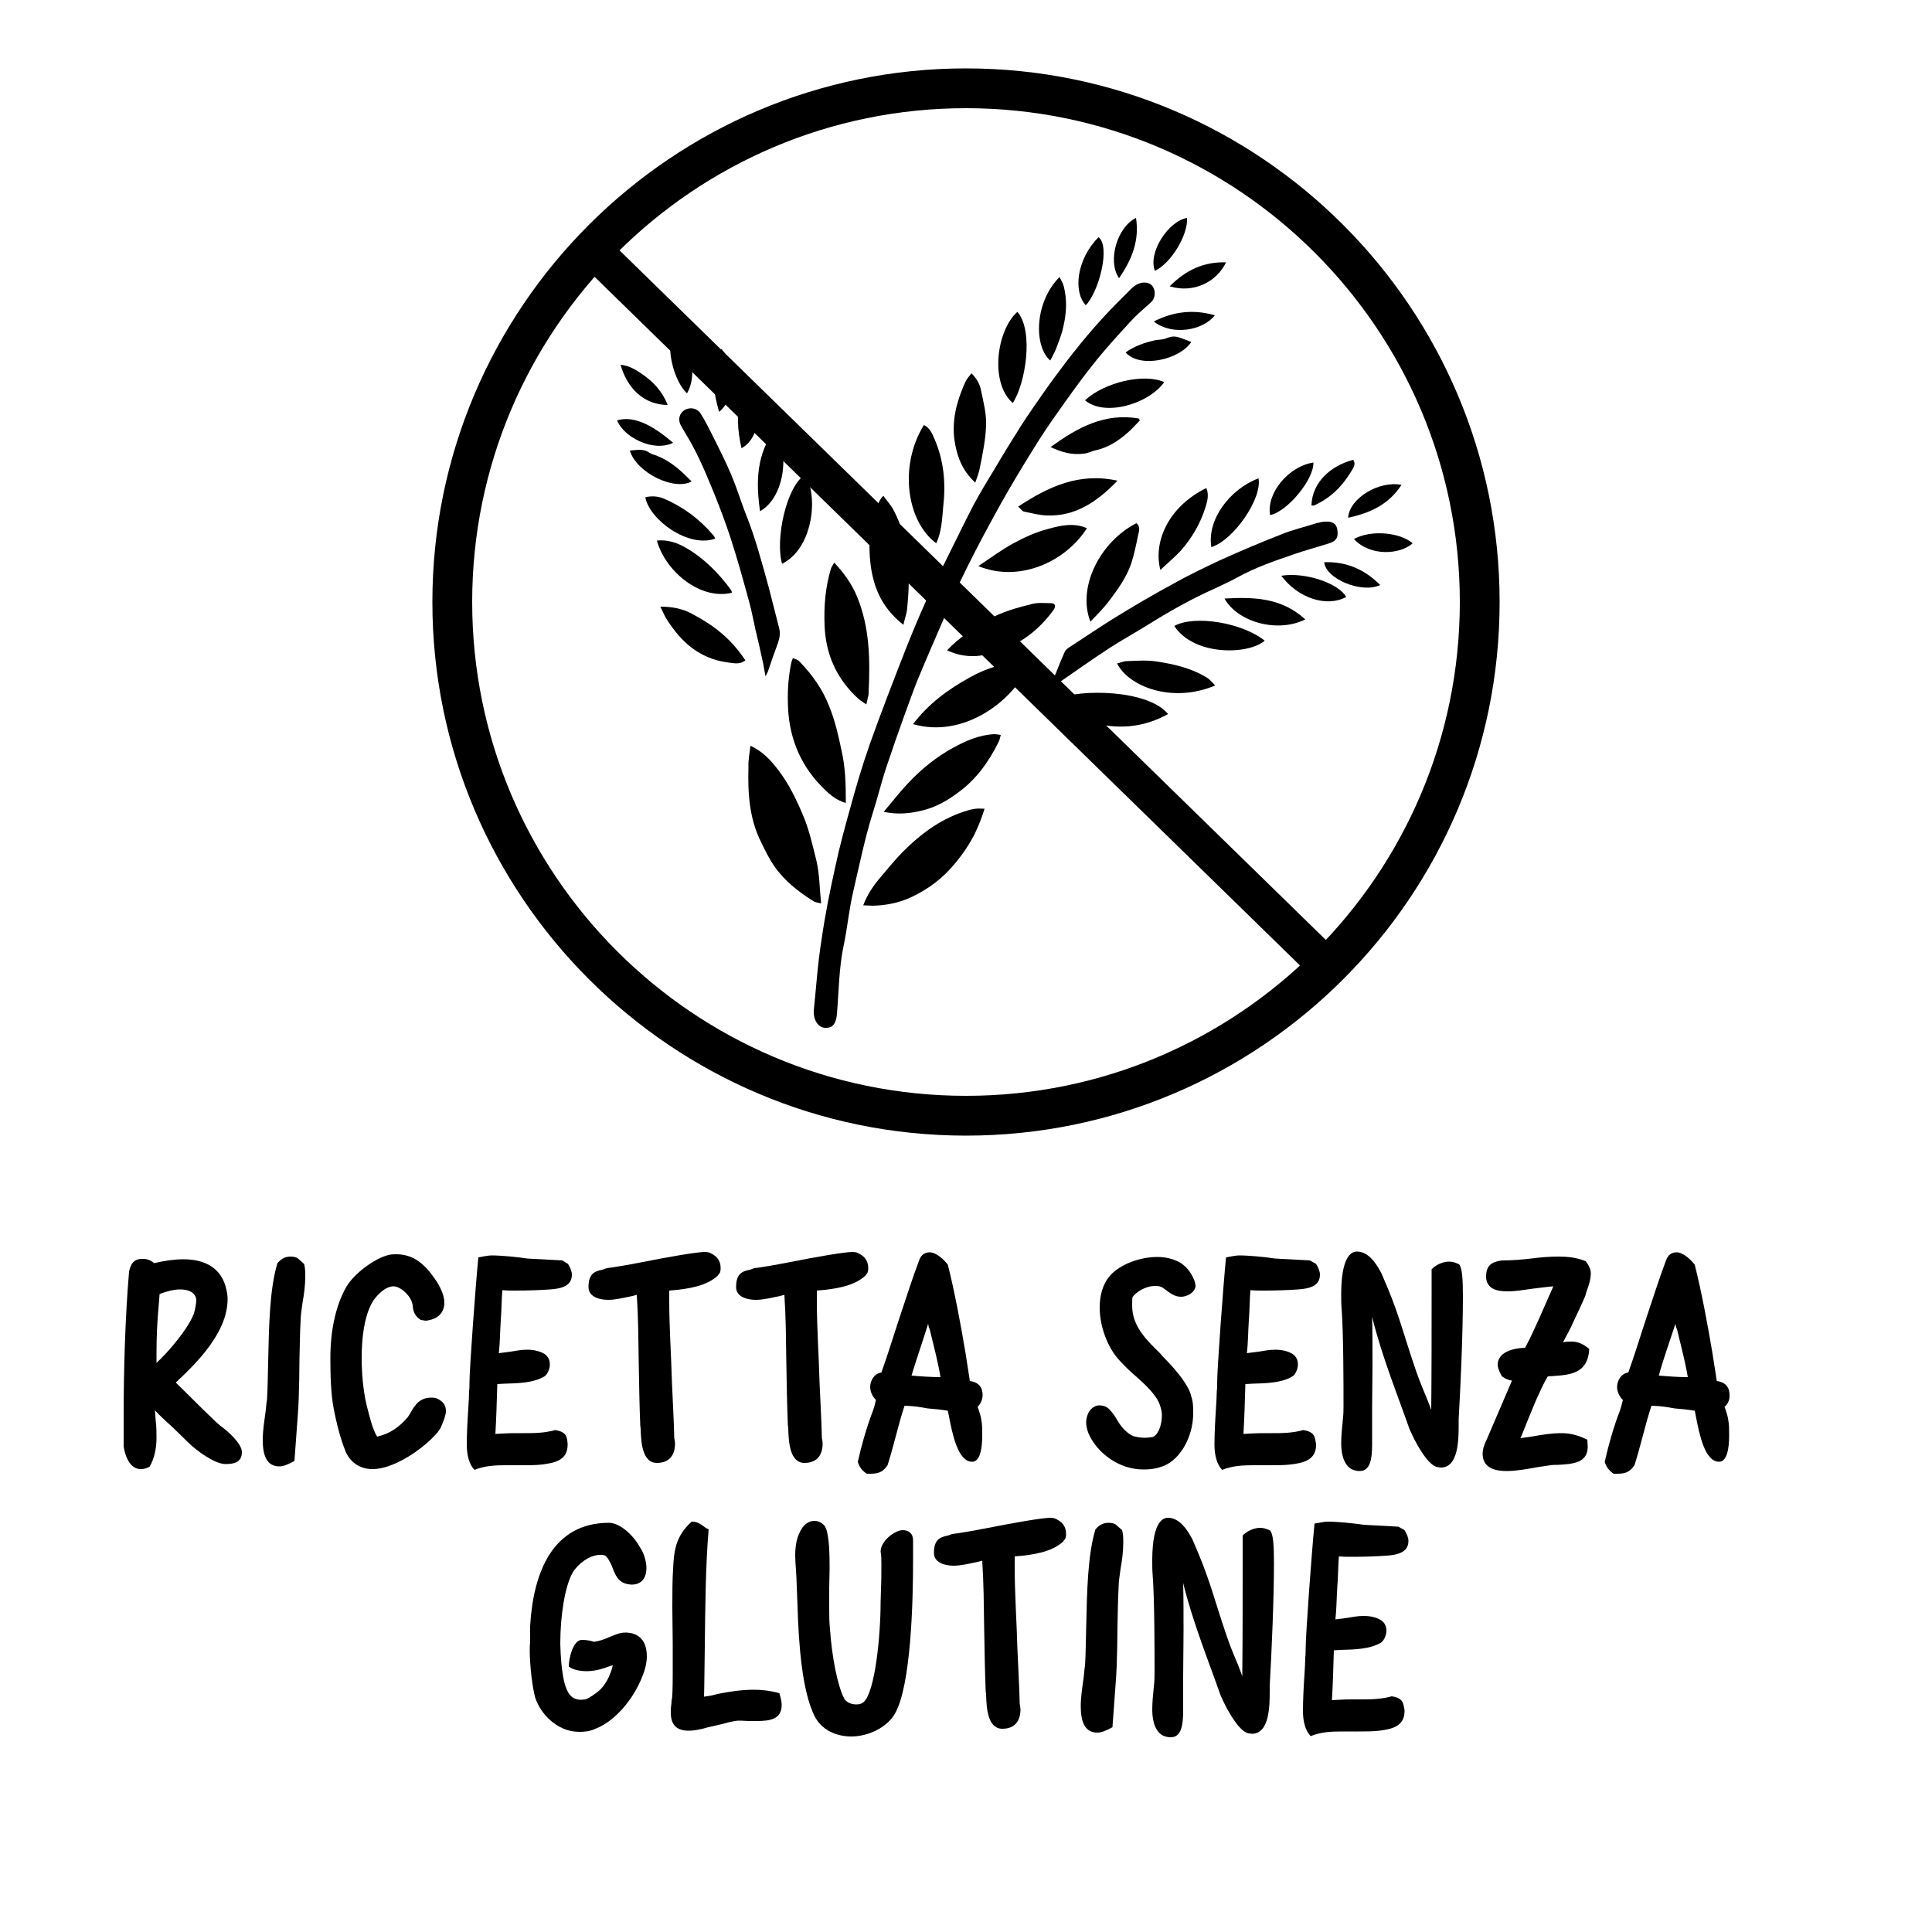 <?xml version="1.0" encoding="utf-8"?>
<!-- Generator: Adobe Illustrator 27.6.1, SVG Export Plug-In . SVG Version: 6.00 Build 0)  -->
<svg version="1.1" id="Ebene_1" xmlns="http://www.w3.org/2000/svg" xmlns:xlink="http://www.w3.org/1999/xlink" x="0px" y="0px"
	 viewBox="0 0 500 500" style="enable-background:new 0 0 500 500;" xml:space="preserve">
<g>
	<g>
		<path d="M56.8,368.8l0.5,0.4c1.3,0.9,5.3,4.3,5.3,6.6c0,2-1.1,3.1-4.2,3.1c-2.9,0-7.7-3.6-9.7-5.6l-4.1-4
			c-1.7-1.5-3.2-2.9-4.5-4.3l0.2,2.7c0.2,1.4,0.2,3.1,0.2,4.5c0,2.5-0.5,5.2-1.8,7.4c-1,0.5-1.6,0.6-2.3,0.6c-3.6,0-4.4-5.6-4.4-6
			v-8c0-11.6,0.4-25.4,1.4-37.1l0.2-0.8c0.4-1.2,1-2.5,3.2-2.5h0.3c1,0,2,0.4,2.8,1.1c2.5-0.6,5.2-1,7.6-1c5.3,0,9.9,2.1,11.1,7.9
			c0.2,0.8,0.3,1.7,0.3,2.4c0,8.8-8.3,16.8-13.4,21.6C49.8,362.1,56,368.2,56.8,368.8z M40.4,352.8c3.1-2.8,8.3-8.9,9.8-12.9
			c0.3-1.1,0.6-2.6,0.6-3.5c-0.2-2-2.1-2.7-4.2-2.7c-1.7,0-3.8,0.6-5.3,1.2l-0.2,2.6c-0.4,4.2-0.6,8.4-0.6,12.7V352.8z"/>
		<path d="M78.7,327.1c0.3,1.1,0.3,2.2,0.3,3.2c0,2.3-0.3,4.6-0.7,6.8c-0.2,1.7-0.5,3.2-0.5,4.6c-0.2,3.5-0.2,6.8-0.3,10.1
			c0,2.8-0.1,7.6-0.2,10.4c-0.1,2.9-0.4,6-0.6,9.1l-0.5,6.8c-1.8,1-3,1.4-3.9,1.4c-3.3,0-4.3-2.9-4.3-6.8c0-2.5,0.4-4.9,0.7-7.1
			c0.2-1.4,0.2-2.4,0.4-3.4c0.2-3,0.2-6.6,0.3-9.8c0.2-9.4,0.4-19,2.4-25.5c1.1-1.3,2.2-1.7,3.4-1.7c0.5,0,1.1,0.1,1.4,0.2l0.4,0.2
			L78.7,327.1z"/>
		<path d="M108.9,341.6c-1.7-1.1-2-2.4-2.1-3.8c-0.1-0.5-0.2-0.8-0.3-1.1c-0.7-1.7-2.9-3.8-4.7-3.8c-2.1,0-4.6,2.5-5.6,4.4
			c-1.9,3.5-2.6,8.8-2.6,14.1c0,4.1,0.4,8.4,1.2,11.9c0.8,3.2,1.6,6.6,2.8,8.5c3.5-0.8,5.8-2.6,7.9-5c0.2-0.3,0.6-0.9,0.7-1.1
			c1.1-2,2.4-4,5.4-4c0.4,0,0.8,0,1.4,0.2c1.6,0.7,2.4,1.7,2.4,3.3c0,0.9-0.5,2.4-1.4,4.4c-2,3.4-11,10.6-17.6,10.6
			c-2.9,0-5.5-1.4-6.9-4.4c-0.8-2-1.9-5-3.1-11c-0.8-4.1-0.9-9-0.9-13.4c0-6.8,1.3-13.4,4.1-18.3c2-3.5,7.3-7.4,10.9-8.3
			c0.7-0.2,1.6-0.2,2.1-0.2c5.3,0,8.3,3.8,10.7,7.5c0.8,1.4,1.7,3.3,1.7,5c0,2.3-1.3,4.3-4.8,4.7L108.9,341.6z"/>
		<path d="M147,327.1c0.6,1,1,1.9,1,2.8c0,2.9-2.7,3.6-5.6,3.8c-2.7,0.2-6.2,0.3-8.9,0.3c-1.7,0-2.2,0-3.5-0.1
			c-0.2,2.5-0.2,5.3-0.4,7.8c-0.2,2.9-0.2,5.9-0.5,8.5l3.1-0.4c1.3-0.2,2.6-0.5,4.2-0.5c1.6,0,3.2,0.3,4.5,1.1
			c1.2,0.8,1.4,1.9,1.4,2.8c0,1.1-0.7,2.6-1.4,3c-2.8,1.7-6.8,1.8-10.5,1.9l-1.7,0.1c-0.1,4.1-0.3,9.8-0.5,12.9
			c1.7-0.1,3.4-0.2,5.1-0.2h2.2c2.6,0,5.3,0,8.2-0.8c2.6,0.4,2.9,1.5,3.1,2.6c0.1,0.8,0.1,1,0.1,1.2c0,4.1-3.5,4.7-6.5,5.1
			c-1.6,0.2-3.5,0.2-5.3,0.2H131c-2.7,0-5.5,0.1-8.2,1.2c-1.4-1.4-2-3.9-2-6.5c0-2.8,0.2-6.6,0.4-9.5c0.1-1.7,0.2-3.3,0.2-4.3
			c0.1-0.8,0.1-1.6,0.1-2.3c0-3.6,1.6-25.5,2.3-32.4c1.2-0.2,2.6-0.5,3.4-0.5c2.5,0,6.6,0.4,9.2,0.8c0.6,0,1.1,0.1,1.7,0.1l7.4,0.4
			L147,327.1z"/>
		<path d="M185.7,330.2c-2.9,2.6-7.4,3.4-12.5,3.8v2.8c0,6.7,0.5,13.8,0.7,21c0.2,4.9,0.5,9.7,0.6,14.4c0.1,0.4,0.2,1,0.2,1.4
			c0,2.1-0.8,5-4.7,5c-3.8,0-4.1-5.4-4.2-8.8c0-0.4-0.1-0.6-0.1-0.9c-0.2-4.6-0.3-10.6-0.4-16.3c-0.1-6.6-0.1-11.2-0.5-17.5
			l-1.1,0.3c-2,0.4-4.3,1-6.3,1c-2.3,0-5.1-0.8-5.1-3.3c0-3.5,1.6-4.1,3.6-4.5c0,0,0.5-0.2,1.1-0.4c1.8-0.2,5.3-0.8,9.4-1.6
			c6.5-1.3,14-2.6,16.1-2.6c0.2,0,0.7,0.1,0.9,0.1c2,0.8,3.1,2,3.1,4.1c0,0.3,0,0.6-0.2,1.2L185.7,330.2z"/>
		<path d="M223.9,330.2c-2.9,2.6-7.4,3.4-12.5,3.8v2.8c0,6.7,0.5,13.8,0.7,21c0.2,4.9,0.5,9.7,0.6,14.4c0.1,0.4,0.2,1,0.2,1.4
			c0,2.1-0.8,5-4.7,5c-3.8,0-4.1-5.4-4.2-8.8c0-0.4-0.1-0.6-0.1-0.9c-0.2-4.6-0.3-10.6-0.4-16.3c-0.1-6.6-0.1-11.2-0.5-17.5
			l-1.1,0.3c-2,0.4-4.3,1-6.3,1c-2.3,0-5.1-0.8-5.1-3.3c0-3.5,1.6-4.1,3.6-4.5c0,0,0.5-0.2,1.1-0.4c1.8-0.2,5.3-0.8,9.4-1.6
			c6.5-1.3,14-2.6,16.1-2.6c0.2,0,0.7,0.1,0.9,0.1c2,0.8,3.1,2,3.1,4.1c0,0.3,0,0.6-0.2,1.2L223.9,330.2z"/>
		<path d="M253,364.1l0.2,0.5c0.3,1,0.7,2,0.8,3.1c0.2,0.9,0.2,2.3,0.2,3.8c0,3.2-0.5,6.8-2.6,6.8c-3.7,0-5.1-7.1-6-11.7
			c-0.1-0.5-0.2-1-0.3-1.5c-1.7-0.3-3.8-0.5-5.2-0.6c-2.3-0.4-3.2-0.6-6-0.7c-0.8,2.4-1.6,5.3-2.3,8c-0.6,2.3-1.4,5.2-2.1,7.4
			c-1,1.4-1.9,2.2-4.3,2.2h-1.1c-1.2-0.8-2-1.9-2.3-3.1c1.1-4.8,2-7.7,2.9-10.4c0.8-2.4,1.2-2.9,1.8-5.6c-0.9-0.8-1.5-2.2-1.5-3.3
			c0-1.7,1-3.5,2.9-3.8c1.7-4.7,3.2-9.7,4.8-14.5c1.7-5.1,3.3-10.1,5-14.6c0.5-1.4,1.5-2,2.7-2c1.7,0,3.7,1.9,4.7,3.2
			c1.8,7.2,3.3,15.3,4.6,23l1.1,7.1c2.3,0.3,3.3,1.7,3.3,3.6C254.3,362.2,253.8,363.3,253,364.1z M235.9,356
			c2.3,0.2,5.1,0.4,7.5,0.4c-0.6-3.7-1.8-8.3-2.6-11.6c-0.2-1-0.4-1.3-0.4-1.1c0-0.2-0.1-0.5-0.2-1.1
			C238.9,346.8,236.8,352.9,235.9,356z"/>
		<path d="M305.7,335.6c-1.7,0-2.7-0.8-4.6-2.2c-0.6-0.5-1.3-0.6-2.1-0.6c-2.6,0-5,1.6-5.9,2.9c-0.1,0.2-0.1,1.5-0.1,2.2
			c0,5.3,3.7,8.9,7.1,12.2c0.8,1,1.7,1.8,2.4,2.6c2.2,2.3,5.3,6.1,5.8,8.7c0.5,1.5,0.5,2.8,0.5,4.3c0,6.7-3.9,12.8-8.6,14
			c-1.5,0.5-2.9,0.6-4.3,0.6c-6.5,0-11.8-4.4-13.9-8.7c-0.5-0.9-0.9-2.3-0.9-3.5c0-2,1.1-4.1,3.2-4.4c2,0,2.6,0.8,3.2,1.5
			c0.5,0.5,1.1,1.4,1.5,2.1c1.1,2,2.8,3.8,4.4,4.4c0.8,0.2,1.9,0.4,2.9,0.4c0.6,0,1.3-0.1,2-0.2c1.4-0.5,2.4-3,2.4-5.7
			c0-0.8-0.2-1.6-0.5-2.5c-0.8-2.6-3.9-5.5-6.8-8c-1.7-1.5-3.4-3.3-4.1-4.1c-2.6-3-4.7-8.2-4.7-13.2c0-3,0.7-6,2.7-8.3
			c2.6-2.9,7.7-4.8,12.2-4.8c1.9,0,4,0.4,5.8,1.4c2.6,1.5,4.1,4.7,4.1,6.1C309.3,334.5,307.2,335.6,305.7,335.6z"/>
		<path d="M340.6,327.1c0.6,1,1,1.9,1,2.8c0,2.9-2.7,3.6-5.6,3.8c-2.7,0.2-6.2,0.3-8.9,0.3c-1.7,0-2.2,0-3.5-0.1
			c-0.2,2.5-0.2,5.3-0.4,7.8c-0.2,2.9-0.2,5.9-0.5,8.5l3.1-0.4c1.3-0.2,2.6-0.5,4.2-0.5s3.2,0.3,4.5,1.1c1.2,0.8,1.4,1.9,1.4,2.8
			c0,1.1-0.7,2.6-1.4,3c-2.8,1.7-6.8,1.8-10.5,1.9l-1.7,0.1c-0.1,4.1-0.3,9.8-0.5,12.9c1.7-0.1,3.4-0.2,5.1-0.2h2.2
			c2.6,0,5.3,0,8.2-0.8c2.6,0.4,2.9,1.5,3.1,2.6c0.2,0.8,0.2,1,0.2,1.2c0,4.1-3.5,4.7-6.5,5.1c-1.6,0.2-3.5,0.2-5.3,0.2h-4.3
			c-2.7,0-5.5,0.1-8.2,1.2c-1.4-1.4-2-3.9-2-6.5c0-2.8,0.2-6.6,0.4-9.5c0.1-1.7,0.2-3.3,0.2-4.3c0.1-0.8,0.1-1.6,0.1-2.3
			c0-3.6,1.6-25.5,2.3-32.4c1.2-0.2,2.6-0.5,3.4-0.5c2.5,0,6.6,0.4,9.2,0.8c0.6,0,1.1,0.1,1.7,0.1l7.4,0.4L340.6,327.1z"/>
		<path d="M377.5,368.9c0,3.8-0.1,10.9-4.6,10.9l-0.8-0.1c-2.3-0.3-5.2-5.3-6.6-8.3l-0.7-1.5c-3-8.6-7.1-18.6-9.7-29.1
			c0.1,3.8,0.1,8,0.1,12.3c0,4-0.1,8-0.1,11.8v9c0,3.7-0.5,6.8-3.2,6.8c-0.6,0-1.1-0.1-1.7-0.3c-2.1-0.8-3.1-3.5-3.1-6.8
			c0-1.8,0.2-4,0.4-5.9c0.2-1.6,0.2-2.9,0.2-3.9c0-5,0-18.9-0.5-25.2c-0.1-1.1-0.1-2.4-0.1-3.8c0-5,0.8-10.9,4.1-10.9
			c3.2,0,5.3,3.7,6.3,5.6l1.7,4c2.9,7,4.2,12.2,6.6,19.3c2.1,6.4,2.9,7.3,4.6,12.1c0.1-9.8,0.1-20.4,0.1-31.2v-5.2
			c1.1-1.2,3-2,4.5-2c0.8,0,1.6,0.2,2.6,0.7c0.8,0.8,1,3.9,1,8.3c0,9.5-0.6,23.2-1.1,31.8V368.9z"/>
		<path d="M391.3,357.3c-0.8-0.1-1.8-0.5-2.6-1.1c-0.7-1.2-1.1-2.3-1.1-3c0-3.2,3.8-4.3,7.1-4.4c2.5-4.7,4.8-10.3,7.3-15.9
			c-1.4,0.1-3.5,0.4-5.3,0.6c-2.1,0.3-4.4,0.7-6.5,0.7c-2.9,0-5.2-0.6-5.6-3.4v-0.5c0-3.2,2-3.8,4.1-4.1c2.4,0,5.2-0.2,7.6-0.5
			c2.3-0.3,4.6-0.5,7-0.5c2.3,0,4.6,0.2,7.1,1.2c0.8,1.1,1.3,2.1,1.3,3.2c0,2.3-1.2,4.5-1.4,5.7c-1.1,2.7-2.6,5.6-3.8,8.3l-2,3.8
			c0.8-0.2,1.6-0.2,2.3-0.2c1.4,0,2.8,0.5,4.5,1.9c-0.3,6.3-4.9,6.7-9.1,7c-1.1,0.1-1.4,0-1.7,0.2c-2.2,3.8-4.5,9.7-6.5,14.7
			l-0.5,1.2l3.4-0.5c2.2-0.4,4.7-0.8,7.2-0.8c2,0,4.1,0.4,6.7,1.7c0,0.2,0.1,1.5,0.1,1.8c0,4.2-3.8,4.5-7.7,4.7c-0.5,0-1.3,0-2,0.1
			l-3.3,0.5c-2.8,0.5-5.5,1-8,1c-3.7,0-6.2-1.2-6.2-4.5c0-0.8,0.2-1.9,1-3.5C385,371.9,388.8,363.2,391.3,357.3z"/>
		<path d="M446.3,364.1l0.2,0.5c0.3,1,0.7,2,0.8,3.1c0.2,0.9,0.2,2.3,0.2,3.8c0,3.2-0.5,6.8-2.6,6.8c-3.7,0-5.1-7.1-6-11.7
			c-0.1-0.5-0.2-1-0.3-1.5c-1.7-0.3-3.8-0.5-5.2-0.6c-2.3-0.4-3.2-0.6-6-0.7c-0.8,2.4-1.6,5.3-2.3,8c-0.6,2.3-1.4,5.2-2.1,7.4
			c-1,1.4-1.9,2.2-4.3,2.2h-1.1c-1.2-0.8-2-1.9-2.3-3.1c1.1-4.8,2-7.7,2.9-10.4c0.8-2.4,1.2-2.9,1.8-5.6c-0.9-0.8-1.5-2.2-1.5-3.3
			c0-1.7,1-3.5,2.9-3.8c1.7-4.7,3.2-9.7,4.8-14.5c1.7-5.1,3.3-10.1,5-14.6c0.5-1.4,1.5-2,2.7-2c1.7,0,3.7,1.9,4.7,3.2
			c1.8,7.2,3.3,15.3,4.6,23l1.1,7.1c2.3,0.3,3.3,1.7,3.3,3.6C447.7,362.2,447.2,363.3,446.3,364.1z M429.3,356
			c2.3,0.2,5.1,0.4,7.5,0.4c-0.6-3.7-1.8-8.3-2.6-11.6c-0.2-1-0.4-1.3-0.4-1.1c0-0.2-0.1-0.5-0.2-1.1
			C432.2,346.8,430.1,352.9,429.3,356z"/>
		<path d="M146,435.2c0.8,3.2,2,4.7,4.4,4.7c0.2,0,0.8-0.1,1.1-0.1c1.2-0.4,2.7-1.6,3.6-2.3c1.5-1.4,2.8-3.6,3.5-6.5
			c-0.8,0.1-1.7,0.6-3.2,1c-0.9,0.2-2,0.5-3.5,0.5c-1.6,0-3.6-0.3-4.7-1.2c0-2.1,1.1-6.9,3.4-6.9c1.5,0,2.5,0.3,3.1,0.5
			c1.4-0.2,2.6-0.6,3.7-1.1c1.5-0.6,2.9-1.3,4.4-1.3c2.7,0,5.6,1.3,5.6,6.2c0,3.8-2.6,8.6-4.3,11c-2.8,4-6.1,6.6-9,7.7
			c-1.5,0.7-2.9,0.8-4.2,0.8c-5.8,0-10.1-4.8-11.4-8.9c-0.8-2.9-1.4-8.6-1.4-12.1c0-0.8,0-1.5,0.1-2v-4.4
			c0.8-13.8,5.8-26.7,20.4-26.7c3,0,6.5,3.5,8,6.3c1,1.4,1.7,3.7,1.7,5.4c0,2.4-1.1,4.3-3.9,4.3l-0.8-0.1c-2.6-0.4-3.4-2.4-4.2-4.6
			c-0.5-1.1-1.2-2.6-2-2.9c-0.4-0.1-0.7-0.1-1.1-0.1c-2.8,0-5.9,2.5-7.1,4.6c-2,3.5-3.2,11.1-3.2,18.4
			C145.1,429,145.3,431.9,146,435.2z"/>
		<path d="M185.7,438.4c0.2,0,0.3-0.1,0.5-0.1c2.6-0.5,5.6-1,8.9-1c1.9,0,4.1,0.2,6.6,0.9c0.5,1.6,0.6,2.6,0.6,3
			c0,3.7-2.9,4.2-6.5,4.2h-2c-0.8,0-1.4-0.1-2-0.1h-0.9c-1.6,0.2-3,0.6-4.1,0.9l-3.5,0.8c-1.7,0.5-3.5,0.9-5,0.9
			c-2.8,0-4.7-1.1-4.7-4.7c0-2.1,0.2-1.8,0.2-3.2c0.2-0.1,0.3-2.9,0.3-6.8v-7.9c0-3-0.1-6.2-0.1-9.2c0-3.7,0-7.3,0.2-10.1
			c0.2-4.2,0.5-8.4,4.8-12.2c2.3,0,2.9,1.4,4.4,2c-0.8,9.1-0.9,20.9-1,30.4c-0.1,5.5-0.1,10.2-0.2,12.9c0.7-0.1,1.3-0.2,1.9-0.3
			L185.7,438.4z"/>
		<path d="M213.9,395.9c0.7,2.6,0.8,6,0.8,10c0,1.7-0.1,3.3-0.1,5v5c0,2.1,0,3.9,0.2,5.7c0.5,7.4,2,14.7,3.6,17.8
			c0.5,1.1,1.8,1.7,3.2,1.7c0.7,0,1.4-0.1,2-0.7c2.8-2.6,4.3-16.7,4.3-25.8c0-0.8,0.1-2.1,0.1-3.5c0.1-2,0.1-4.1,0.1-6
			c0-1.4,0-2.6-0.2-3.5c0-2.9,3.8-5.6,5.7-5.6c1.5,0,2.7,0.8,2.7,2.6v5.4c0,10.3-0.5,32.2-4.7,39.5c-2,3.5-6.8,5.9-11.3,5.9
			c-3.7,0-7.7-1.6-9.5-5.3c-3.2-6.4-4.1-18.3-4.4-28.4c-0.1-2.7-0.2-5.3-0.3-7.7c0-0.5-0.1-1.1-0.1-1.7c-0.1-1.1-0.2-2.6-0.2-3.7
			c0-2.6,0.4-5.2,1.9-7.3c0.9-1.2,2-1.7,3.1-1.7c1,0,2,0.5,2.7,1.4L213.9,395.9z"/>
		<path d="M275.1,399c-2.9,2.6-7.4,3.4-12.5,3.8v2.8c0,6.7,0.5,13.8,0.7,21c0.2,4.9,0.5,9.7,0.6,14.4c0.1,0.4,0.2,1,0.2,1.4
			c0,2.1-0.8,5-4.7,5c-3.8,0-4.1-5.4-4.2-8.8c0-0.4-0.1-0.6-0.1-0.9c-0.2-4.6-0.3-10.6-0.4-16.3c-0.1-6.6-0.1-11.2-0.5-17.5
			l-1.1,0.3c-2,0.4-4.3,1-6.3,1c-2.3,0-5.1-0.8-5.1-3.3c0-3.5,1.6-4.1,3.6-4.5c0,0,0.5-0.2,1.1-0.4c1.8-0.2,5.3-0.8,9.4-1.6
			c6.5-1.3,14-2.6,16.1-2.6c0.2,0,0.7,0.1,0.9,0.1c2,0.8,3.1,2,3.1,4.1c0,0.3,0,0.6-0.2,1.2L275.1,399z"/>
		<path d="M290.4,396c0.3,1.1,0.3,2.2,0.3,3.2c0,2.3-0.3,4.6-0.7,6.8c-0.2,1.7-0.5,3.2-0.5,4.6c-0.2,3.5-0.2,6.8-0.3,10.1
			c0,2.8-0.1,7.6-0.2,10.4c-0.1,2.9-0.4,6-0.6,9.1l-0.5,6.8c-1.8,1-3,1.4-3.9,1.4c-3.3,0-4.3-2.9-4.3-6.8c0-2.5,0.4-4.9,0.7-7.1
			c0.2-1.4,0.2-2.4,0.4-3.4c0.2-3,0.2-6.6,0.3-9.8c0.2-9.4,0.4-19,2.4-25.5c1.1-1.3,2.2-1.7,3.4-1.7c0.5,0,1.1,0.1,1.4,0.2l0.4,0.2
			L290.4,396z"/>
		<path d="M328.6,437.8c0,3.8-0.1,10.9-4.6,10.9l-0.8-0.1c-2.3-0.3-5.2-5.3-6.6-8.3l-0.7-1.5c-3-8.6-7.1-18.6-9.7-29.1
			c0.1,3.8,0.1,8,0.1,12.3c0,4-0.1,8-0.1,11.8v9c0,3.7-0.5,6.8-3.2,6.8c-0.6,0-1.1-0.1-1.7-0.3c-2.1-0.8-3.1-3.5-3.1-6.8
			c0-1.8,0.2-4,0.4-5.9c0.2-1.6,0.2-2.9,0.2-3.9c0-5,0-18.9-0.5-25.2c-0.1-1.1-0.1-2.4-0.1-3.8c0-5,0.8-10.9,4.1-10.9
			c3.2,0,5.3,3.7,6.3,5.6l1.7,4c2.9,7,4.2,12.2,6.6,19.3c2.1,6.4,2.9,7.3,4.6,12.1c0.1-9.8,0.1-20.4,0.1-31.2v-5.2
			c1.1-1.2,3-2,4.5-2c0.8,0,1.6,0.2,2.6,0.7c0.8,0.8,1,3.9,1,8.3c0,9.5-0.6,23.2-1.1,31.8V437.8z"/>
		<path d="M363.5,396c0.6,1,1,1.9,1,2.8c0,2.9-2.7,3.6-5.6,3.8c-2.7,0.2-6.2,0.3-8.9,0.3c-1.7,0-2.2,0-3.5-0.1
			c-0.2,2.5-0.2,5.3-0.4,7.8c-0.2,2.9-0.2,5.9-0.5,8.5l3.1-0.4c1.3-0.2,2.6-0.5,4.2-0.5c1.6,0,3.2,0.3,4.5,1.1
			c1.2,0.8,1.4,1.9,1.4,2.8c0,1.1-0.7,2.6-1.4,3c-2.8,1.7-6.8,1.8-10.5,1.9l-1.7,0.1c-0.1,4.1-0.3,9.8-0.5,12.9
			c1.7-0.1,3.4-0.2,5.1-0.2h2.2c2.6,0,5.3,0,8.2-0.8c2.6,0.4,2.9,1.5,3.1,2.6c0.2,0.8,0.2,1,0.2,1.2c0,4.1-3.5,4.7-6.5,5.1
			c-1.6,0.2-3.5,0.2-5.3,0.2h-4.3c-2.7,0-5.5,0.1-8.2,1.2c-1.4-1.4-2-3.9-2-6.5c0-2.8,0.2-6.6,0.4-9.5c0.1-1.7,0.2-3.3,0.2-4.3
			c0.1-0.8,0.1-1.6,0.1-2.3c0-3.6,1.6-25.5,2.3-32.4c1.2-0.2,2.6-0.5,3.4-0.5c2.5,0,6.6,0.4,9.2,0.8c0.6,0,1.1,0.1,1.7,0.1l7.4,0.4
			L363.5,396z"/>
	</g>
</g>
<g>
	<g>
		<rect x="244.5" y="28.4" transform="matrix(0.699 -0.716 0.716 0.699 -38.206 226.028)" width="9.4" height="259.9"/>
	</g>
	<g>
		<path d="M250,293.9c-76.2,0-138.1-62-138.1-138.1c0-76.2,62-138.1,138.1-138.1c76.2,0,138.1,62,138.1,138.1
			C388.1,232,326.2,293.9,250,293.9z M250,28c-70.5,0-127.8,57.3-127.8,127.8c0,70.5,57.3,127.8,127.8,127.8
			c70.5,0,127.8-57.3,127.8-127.8C377.8,85.3,320.5,28,250,28z"/>
	</g>
</g>
<g>
	<path d="M210.6,261.6c0.6-5.8,1-12.1,2-18.3c0.9-6.4,2.2-12.8,3.6-19.1c1.1-5.2,2.5-10.3,3.9-15.3c1.5-5.5,3.1-10.9,5-16.3
		c2.9-8.2,6.1-16.4,9.3-24.6c1.7-4.3,3.5-8.6,5.4-12.8c1.9-4.2,4.1-8.3,6.1-12.4c2-4,3.9-8,6-12c1.8-3.4,3.9-6.8,5.9-10.1
		c2.1-3.6,4.3-7.1,6.5-10.6c1.9-3,4-5.9,6-8.8c2.1-3,4.3-5.9,6.5-8.8c3.9-5,8-9.8,12.5-14.3c1.2-1.2,2.4-2.4,3.6-3.6
		c0.5-0.4,1-0.9,1.6-1.1c1.4-0.7,3.1-0.4,3.8,0.6c1,1.5,0.5,3.4-0.5,4.2c-1.9,1.7-3.8,3.3-5.5,5.2c-3.2,3.5-6.5,7.1-9.4,10.8
		c-3.6,4.5-6.9,9.2-10.2,13.9c-2.3,3.2-4.4,6.6-6.5,10c-2.4,3.9-4.8,7.9-7.1,12c-3.1,5.6-6.2,11.3-9,17c-2.2,4.4-4.2,9-6.1,13.5
		c-2.2,5.1-4.4,10.1-6.5,15.2c-1.2,3-2.3,6.1-3.4,9.1c-1.7,4.7-3.3,9.3-4.9,14.1c-1.2,3.7-2.1,7.5-3.3,11.2
		c-2.1,6.7-3.5,13.6-5.1,20.5c-1.1,4.7-1.5,9.4-2.5,14.1c-1.2,5.8-1.2,11.6-1.7,17.5c-0.2,2.5-1.1,3.7-3,3.6
		C211.9,266,210.5,264.2,210.6,261.6"/>
	<path d="M271.7,178.1c1.4-3.4,2.5-6.4,3.8-9.3c0.2-0.5,0.7-0.9,1.1-1.2c3.7-2.4,7.4-4.9,11.2-7.3c5.2-3.2,10.4-6.3,15.8-9.2
		c3.9-2.2,7.9-4.1,11.9-6c5.3-2.4,10.7-4.7,16.1-6.8c2.9-1.2,6-1.9,9.1-2.9c0.8-0.2,1.6-0.4,2.4-0.4c1.8-0.1,2.8,0.6,3,2.1
		c0.3,1.9-0.2,2.9-2.1,3.5c-3.1,1-6.2,1.8-9.3,2.9c-5,1.7-9.9,3.4-14.6,6c-1.8,1-3.8,1.9-5.7,2.8c-6.1,2.7-11.9,6-17.5,9.5
		c-3.2,2-6.5,3.8-9.6,5.8c-4.6,3-9.1,6.2-13.6,9.3C273.1,177.2,272.5,177.6,271.7,178.1"/>
	<path d="M198.1,175c-0.3-1.5-0.4-2.4-0.6-3.3c-0.6-2.9-1.3-5.9-2-8.8c-0.5-2.2-0.9-4.5-1.5-6.7c-1.6-5.9-3.2-11.7-5.1-17.5
		c-1.4-4.2-3-8.4-4.7-12.5c-2-4.9-4.1-9.7-6.9-14.2c-0.4-0.7-0.8-1.4-1.2-2.1c-0.7-1.5-0.2-3,1.1-3.8c1.4-0.8,3.2-0.5,4.1,0.9
		c1.1,1.7,2,3.5,2.9,5.3c1.8,3.6,3.6,7.1,5.1,10.7c1.4,3.3,2.4,6.7,3.7,10c2.5,6.2,4.2,12.7,6,19.2c0.9,3.4,1.7,6.8,2.6,10.2
		c0.4,1.4,0.2,2.7-0.3,4.1c-0.9,2.4-1.7,4.7-2.5,7.1C198.7,173.9,198.6,174.2,198.1,175"/>
	<path d="M194.2,193c3.3,1.5,5.4,3.9,7.3,6.4c2.6,3.4,4.5,7.3,6.2,11.3c1.7,3.9,2.6,8.1,3.6,12.1c0.8,3.4,0.8,7.1,1.2,11
		c-0.9-0.2-1.6-0.3-2-0.6c-3.9-2.4-7.5-5.3-10.1-9c-1.3-1.9-2.4-4.1-3.4-6.2c-3.1-6.1-3.5-12.8-3.3-19.5
		C193.6,196.8,194,195,194.2,193"/>
	<path d="M223.4,234.3c1.1-2.9,2.7-5.2,4.5-7.3c1.9-2.2,3.7-4.5,5.8-6.6c4.8-4.8,10.2-8.8,16.9-10.7c0.6-0.2,1.3-0.3,1.9-0.4
		c0.7-0.1,1.4,0,2.3,0c-0.7,2.3-1.5,4.3-2.5,6.4c-1.4,2.8-3.1,5.3-5.1,7.7c-3.1,3.8-6.9,6.7-11.4,8.8c-3.2,1.5-6.5,2.1-9.9,2.2
		C225.2,234.4,224.4,234.3,223.4,234.3"/>
	<path d="M218.9,207.8c-2.9-0.8-4.7-2.7-6.4-4.4c-5.8-6-8.5-13.3-8.6-21.6c-0.1-3.5,0.2-7,0.9-10.4c0.1-0.3,0.2-0.6,0.4-1.1
		c0.6,0.3,1.3,0.4,1.7,0.9c3.3,3.4,6,7.2,7.7,11.6c1.5,3.7,2.4,7.6,3.2,11.5C218.8,198.6,218.9,203,218.9,207.8"/>
	<path d="M215.9,145.6c2.6,2.8,4.6,5.6,5.9,8.8c3.3,8,3.4,16.3,3,24.7c0,0.3,0,0.7-0.1,1c-0.1,0.6-0.3,1.3-0.5,2.2
		c-0.7-0.5-1.4-0.9-2-1.4c-5.6-5.1-8.5-11.4-8.8-19c-0.2-5.1,0.2-10,1.7-14.9C215.3,146.6,215.5,146.3,215.9,145.6"/>
	<path d="M228.7,210.1c2.3-2.7,4.2-5.2,6.4-7.5c3.4-3.6,7.2-6.7,11.6-9.1c3.3-1.8,6.7-3.3,10.6-3.5c0.5,0,0.9,0.1,1.7,0.2
		c-0.2,0.7-0.3,1.4-0.6,1.9c-2.6,5.2-5.9,9.8-10.7,13.2c-2.7,2-5.6,3.6-8.8,4.4C235.7,210.5,232.5,210.9,228.7,210.1"/>
	<path d="M266.5,171.7c-4.4,10.2-17.5,19.4-30.2,15.7c4-5.3,9.1-9,14.7-12.1C255.7,172.7,260.8,171.1,266.5,171.7"/>
	<path d="M233.8,161.7c-4.2-3.3-6.6-7.2-7.8-11.9c-0.8-3.1-1-6.2-1-9.3c0.1-2.9,1.3-5.5,1.8-8.3c0.3-1.3,0.6-2.7,1.8-3.9
		c0.9,1.3,1.9,2.3,2.6,3.6c2,3.8,3.2,7.9,3.7,12.3c0.5,4.7,0.3,9.3-0.2,13.9C234.5,159.2,234.1,160.3,233.8,161.7"/>
	<path d="M242.3,140.6c-7.7-5.7-9.7-20.1-3.2-30.6c1.5,0.7,2.1,2.1,2.7,3.5c2.5,5.7,3,11.6,2.3,17.7
		C243.8,134.4,243.7,137.6,242.3,140.6"/>
	<path d="M245.1,168.3c3.1-3.3,6.8-5.7,10.6-7.9c3.6-2.1,7.5-3.1,11.4-4.1c1.5-0.4,3.3-0.2,4.9-0.2c1.1,0,1.3,0.8,0.7,1.7
		c-4.2,5.8-9.7,9.7-16.6,11.4C252.4,170.2,248.7,170,245.1,168.3"/>
	<path d="M273.4,180.9c6.3-2.7,23.8-2.4,28.9,3.9c-6.5,3.6-13.4,4.1-20.3,2C278.7,185.8,275.5,184,273.4,180.9"/>
	<path d="M253.2,146.5c3.3-2.2,6-4.2,8.9-5.8c2.9-1.6,6-3,9.1-3.8c3.2-0.9,6.7-1.7,10.1-0.2C275.6,145.6,263.6,150.8,253.2,146.5"/>
	<path d="M282.2,160.9c-3.5-8.9,2.5-20.7,11.9-25.5c1.2,1,0.6,2.2,0.4,3.3c-0.5,2.4-1,4.9-1.8,7.3c-1.2,3.4-3.3,6.4-5.5,9.3
		C285.8,157.2,284.1,158.9,282.2,160.9"/>
	<path d="M251.4,96.6c1.4,1.4,2.2,2.8,2.5,4.5c0.6,2.9,1.4,5.9,1.3,8.9c-0.1,3.7-0.9,7.4-1.6,11c-0.2,1.2-0.7,2.4-1.2,3.9
		c-3.5-3.2-4.8-7-5.4-11.1c-0.7-5.3,0.7-10.2,2.8-14.9C250.2,98.1,250.8,97.4,251.4,96.6"/>
	<path d="M289.2,124.4c-5.4,5.6-11,9.3-18.4,9c-1.9-0.1-3.9-0.6-5.8-1c-0.5-0.1-0.8-0.7-1.5-1.3C271.3,126,279.2,122.2,289.2,124.4"
		/>
	<path d="M314.5,177.4c-11.1,4.7-22.4,0.3-25.4-5.7c0.9-0.2,1.7-0.6,2.5-0.6c2.6-0.1,5.3-0.3,7.8,0.1c4.5,0.7,8.9,1.7,12.8,4.1
		C313,175.7,313.6,176.5,314.5,177.4"/>
	<path d="M170.9,157c3,0,5.6,0.5,7.9,1.7c5.7,3,10.2,6.3,14.1,12.2c-1.5,1.2-3.2,0.7-4.8,0.5c-7-1-11.7-5.1-15.4-10.9
		C172,159.5,171.6,158.4,170.9,157"/>
	<path d="M202.4,145.9c-1.8-6.1,1-20,6-23.1C211.9,128.7,210.3,142,202.4,145.9"/>
	<path d="M263.3,80.7c4.3,5,2.1,18.6-1.2,23.6C256.1,99.1,257.9,85.5,263.3,80.7"/>
	<path d="M300.3,147.5c-1.9-7.3,2.1-16.4,11.9-21.2c0.7,1.7,0.3,3.3-0.2,4.9c-1.3,4.2-3.5,8-6.4,11.3
		C304,144.2,302.1,145.8,300.3,147.5"/>
	<path d="M271.9,115.7c7-5.1,14-8.9,22.8-7.4l0.3,0.5c-1.1,1.1-2.1,2.3-3.3,3.3c-2.3,2-4.9,3.7-8,4.4c-1.1,0.2-2.1,0.8-3.2,0.9
		C277.6,117.8,274.8,117.1,271.9,115.7"/>
	<path d="M170,139.9c2.8-0.3,5.3,0.6,7.4,1.8c4.7,2.7,8.6,6.6,11.8,11c0.1,0.2,0.2,0.4,0.2,0.7C181.3,155.4,172.2,147.9,170,139.9"
		/>
	<path d="M327.3,165.8c-4.2,3.7-18.3,4-23.4-3.8C309.1,159.1,321.4,161.1,327.3,165.8"/>
	<path d="M313.5,141.6c-1.2-7,4.7-15,12.2-17.8C326.7,128.9,319.4,139.7,313.5,141.6"/>
	<path d="M274.2,71.7c0.4,0.8,0.9,1.6,1.1,2.4c0.9,3.5,0.7,7-0.1,10.4c-0.4,2-1.2,3.9-1.9,5.8c-0.4,1-1,2-1.5,3
		C267.5,89.6,267.7,78.2,274.2,71.7"/>
	<path d="M200.8,110.7c3.8,7.6,1.8,18.3-4.1,21.6C195.6,124.7,195.7,117.5,200.8,110.7"/>
	<path d="M185.1,139.4c-7,2.5-17-4.9-18.1-10.7c1.6-0.4,3.2-0.3,4.7,0.3c5,2.1,9.3,5.3,12.8,9.4C184.8,138.7,185,139.1,185.1,139.4"
		/>
	<path d="M337.8,160.3c-7.2,3.6-17.5,0.7-20.9-5.4C324.4,154.5,331.6,154.6,337.8,160.3"/>
	<path d="M301.3,98.9c-4.1,5.7-15.4,9-20.5,4.7C285.7,99,296,96.5,301.3,98.9"/>
	<path d="M284.3,61.4c3.1,2.3,0.2,13.9-3.3,17.6C277.7,75.5,278.6,67.1,284.3,61.4"/>
	<path d="M328.7,133.3c-1-5.6,4.7-12.6,11.2-13.6C340.1,124,333.2,132.4,328.7,133.3"/>
	<path d="M191.9,116c-1.1-4.7-1.3-9.3-0.1-13.9c0.4-1.5,0.7-3.2,2.4-4C197.6,105.5,196.6,113.5,191.9,116"/>
	<path d="M331.6,149c6.1-1,14.8,1.9,16.8,5.5C343.4,157.2,336,154.9,331.6,149"/>
	<path d="M179,124.6c-4.6,2.5-14.3-2.3-16-8c1.8-0.1,3.5-0.6,5.1,0.6c0.6,0.4,1.4,0.5,2,0.8C173.7,119.4,176.3,121.9,179,124.6"/>
	<path d="M291.3,91.2c2.4-1.7,5.1-2.6,7.9-3.2c0.7-0.1,1.5-0.1,2.2-0.3c2.6-1,2.8-0.8,6.9,0.8C305.4,93,295.1,95.5,291.3,91.2"/>
	<path d="M186.1,106.6c-1.6-5.7-2.4-11,0.6-16.3C190.6,94.7,190.4,103.1,186.1,106.6"/>
	<path d="M298.9,70.1c-1.9-4.7,3.5-12.9,8.3-13.7C307.5,60.7,303.2,68,298.9,70.1"/>
	<path d="M174.1,86.5c4.8,3.2,6.5,10.4,3.7,15.3C174.4,98.6,172.3,90.1,174.1,86.5"/>
	<path d="M289.6,72c-3.1-4.6-0.4-13.3,4.4-15.6C294.9,62.2,293,67.1,289.6,72"/>
	<path d="M339.4,130.8c0.2-6.1,5.1-10.3,10.8-11.8c0.9,1.3-0.2,2.4-0.7,3.3c-2.3,3.8-5.4,6.7-9.4,8.5
		C340,130.9,339.8,130.8,339.4,130.8"/>
	<path d="M362.7,125.5c-3.4,5.2-8.3,7.3-13.8,8.5C349.2,128.9,357,124.3,362.7,125.5"/>
	<path d="M350.4,139.5c4.3-2.4,11.8-1.8,15.2,1.1C362.3,143.6,354.5,144,350.4,139.5"/>
	<path d="M342.7,145.5c5.7-0.2,10.4,1.8,14.5,5.9C352.4,153.7,343.1,149.8,342.7,145.5"/>
	<path d="M172.8,104.8c-6.1,0-10.5-4.3-12.2-10.4c2.3,0.2,4.1,1.4,5.7,2.5C169.1,98.8,171.4,101.3,172.8,104.8"/>
	<path d="M174.2,114.6c-5.2,2.5-12.8-1.5-14.5-5.8C163.6,107.6,168.3,109.5,174.2,114.6"/>
	<path d="M302.7,74.1c4.2-4.2,8.8-6.4,14.6-6.2C314.9,72.9,309,76,302.7,74.1"/>
	<path d="M298.6,83.2c5.1-2.6,10.3-3.2,15.8-1.6C311.4,85.5,303.4,87,298.6,83.2"/>
</g>
</svg>
